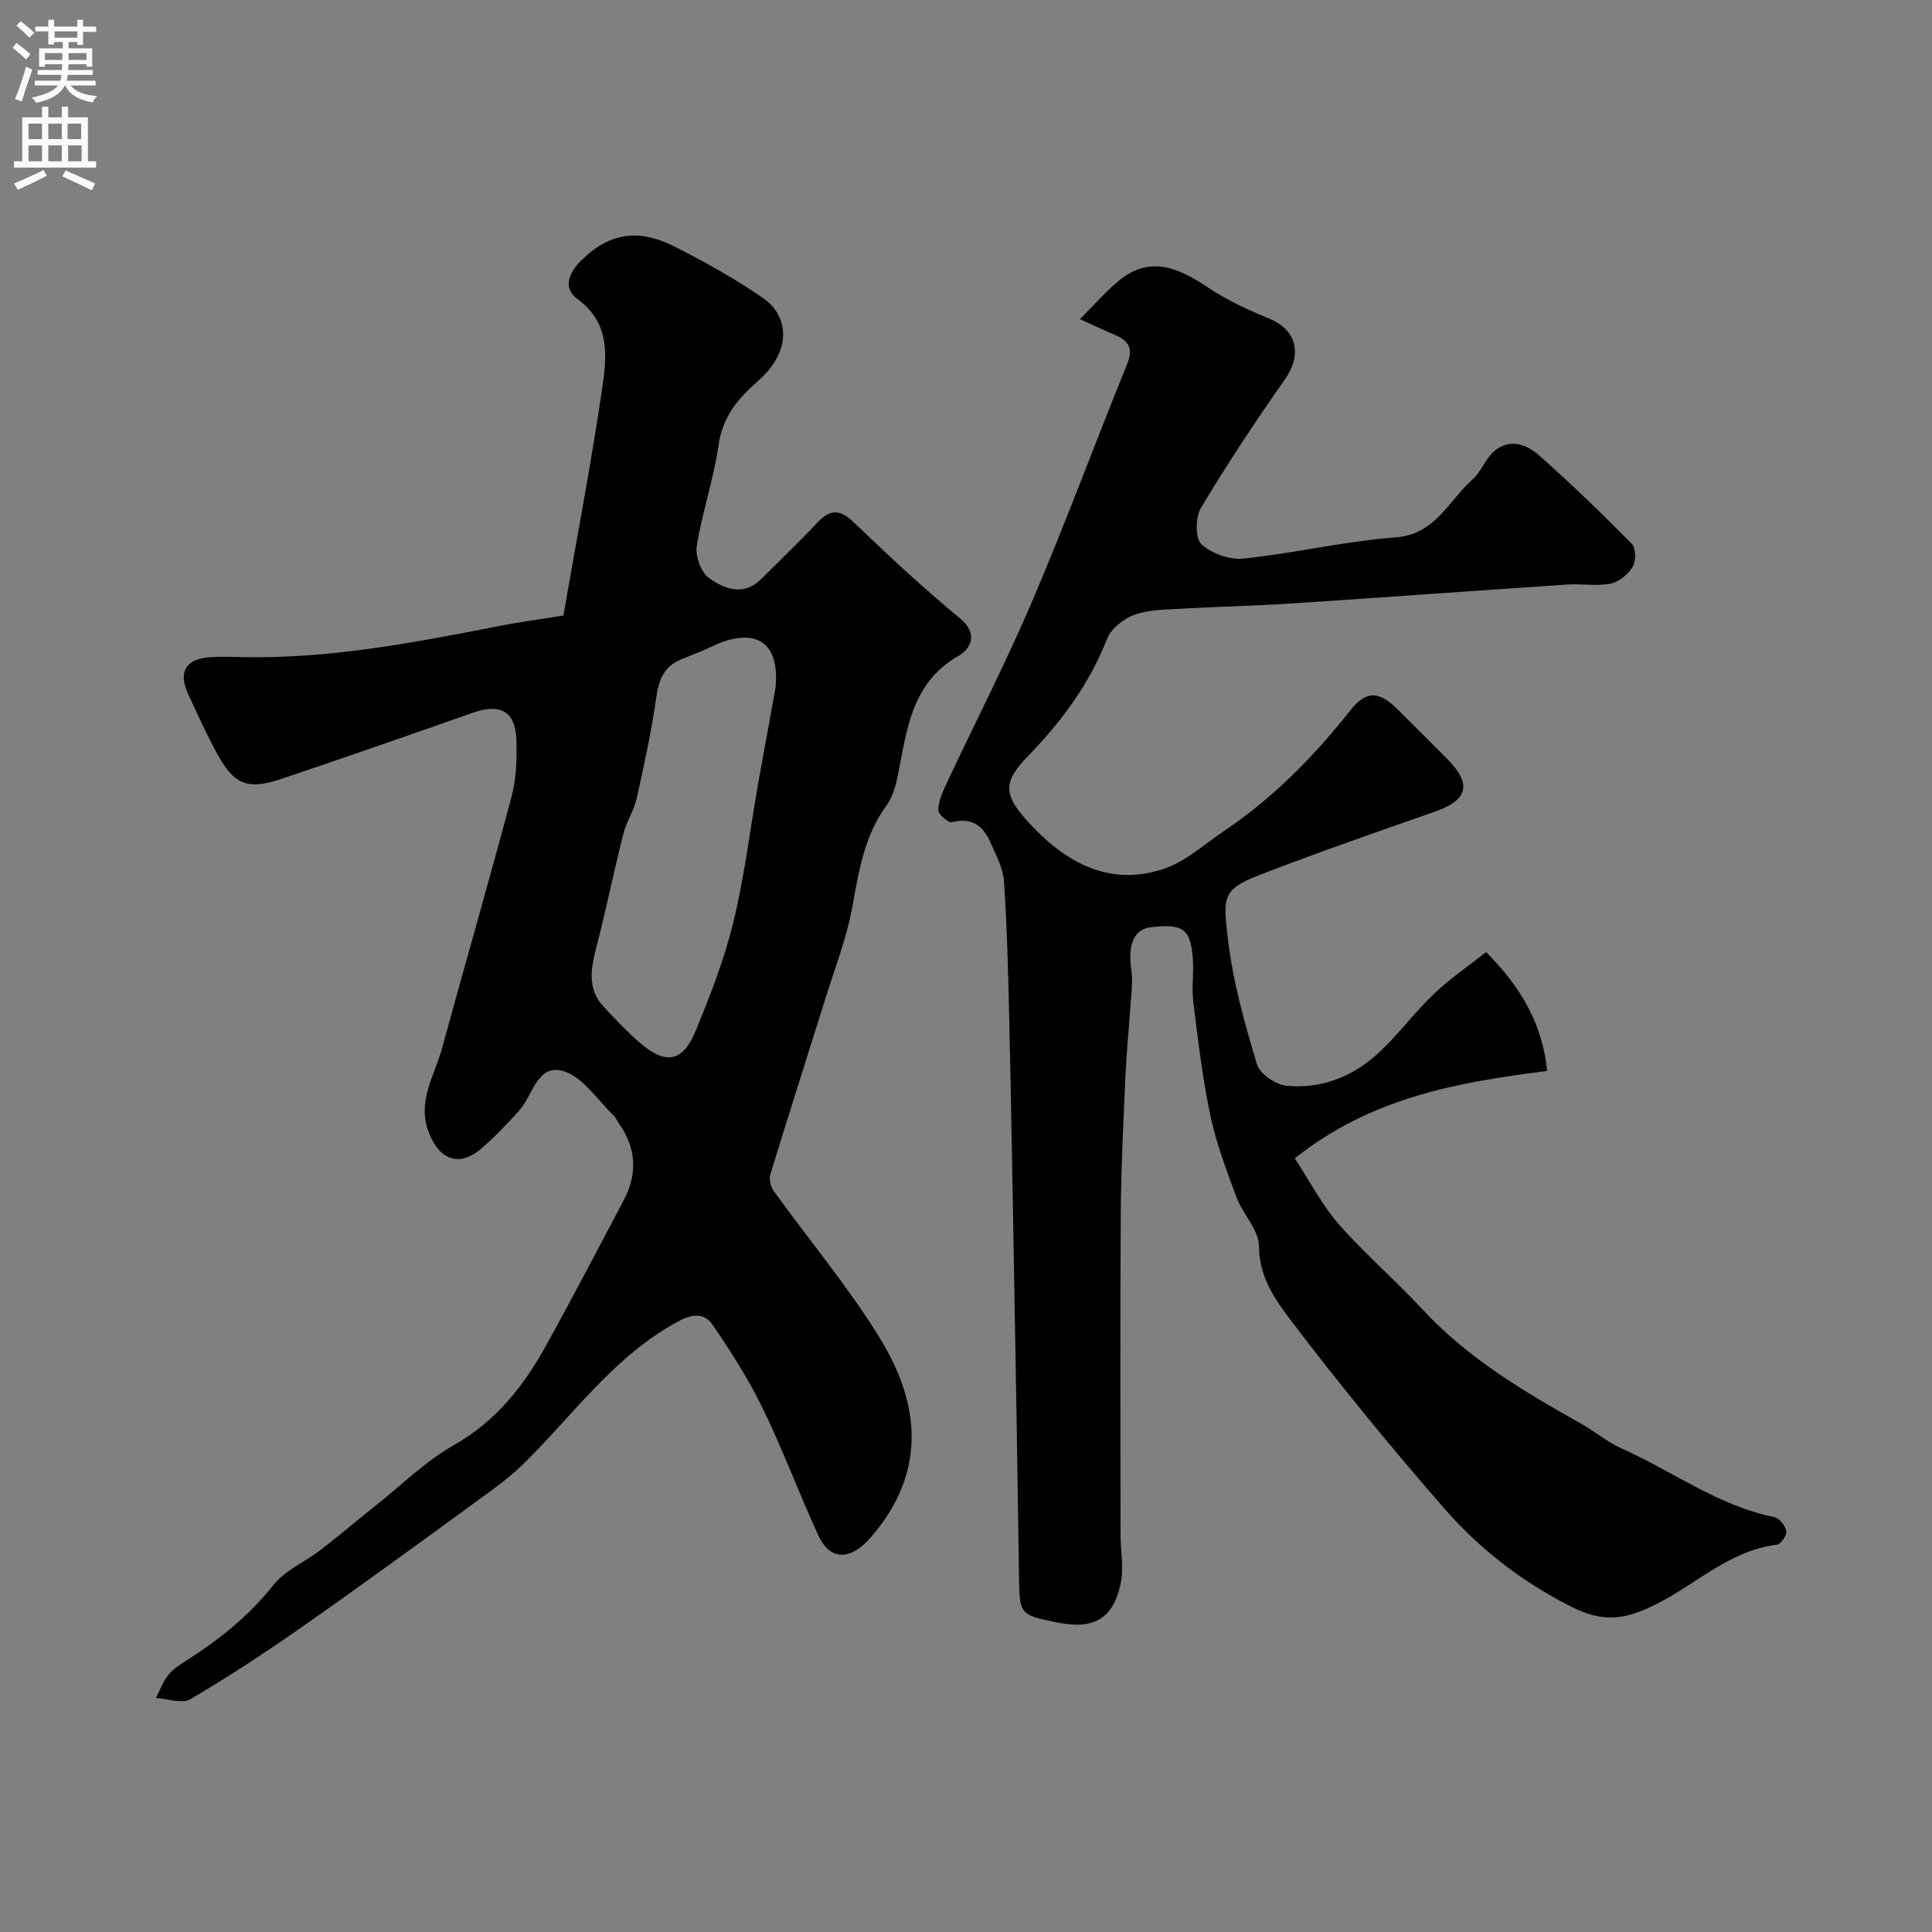 <svg enable-background="new 0 0 400 400" viewBox="0 0 400 400" xmlns="http://www.w3.org/2000/svg"><rect x="0" y="0" width="400" height="400" fill="#808080" stroke="none"/><path d="m116.64 127.44c2.73-15.7 5.74-31.38 8.06-47.17.96-6.51 1.62-13.44-5.09-18.31-3.4-2.47-1.5-5.79.62-7.92 5.75-5.78 11.83-6.81 19.26-3.07 6.39 3.22 12.7 6.73 18.57 10.8 5.02 3.48 6.22 10.63-1.11 17.1-4.22 3.72-7.34 7.4-8.18 13.29-1.01 7.05-3.4 13.9-4.52 20.95-.33 2.09.94 5.46 2.61 6.62 3.14 2.19 7.1 3.78 10.71.18 3.89-3.88 7.87-7.68 11.63-11.68 2.57-2.74 4.58-2.93 7.46-.18 7.16 6.84 14.4 13.64 22.04 19.92 4.04 3.32 2.21 6.4-.3 7.85-9.68 5.59-10.62 15.17-12.47 24.51-.44 2.21-1.06 4.61-2.35 6.37-4.64 6.32-5.77 13.61-7.11 21.05-1.14 6.34-3.54 12.46-5.47 18.65-3.83 12.26-7.76 24.48-11.51 36.76-.31 1 .08 2.56.72 3.45 7.26 10.07 15.29 19.65 21.8 30.18 8.65 13.97 9.86 28.02-1.64 41.42-3.96 4.62-8.34 5.32-10.96-.36-3.99-8.68-7.31-17.67-11.49-26.25-2.96-6.08-6.63-11.85-10.47-17.42-1.41-2.04-3.6-2.41-6.78-.73-13.43 7.12-21.87 19.41-32.3 29.63-2.97 2.91-6.41 5.36-9.79 7.82-11.88 8.65-23.74 17.32-35.78 25.75-7.61 5.33-15.38 10.44-23.38 15.15-1.73 1.02-4.73-.11-7.15-.25.85-1.62 1.48-3.41 2.6-4.8.99-1.24 2.46-2.14 3.83-3.02 6.74-4.31 12.86-9.19 17.91-15.57 2.43-3.07 6.53-4.78 9.76-7.26 3.95-3.05 7.75-6.29 11.66-9.39 5.25-4.18 10.14-9.03 15.92-12.3 8.7-4.93 14.44-12.19 19.08-20.58 5.5-9.94 10.75-20.03 16.07-30.07 2.85-5.38 2.72-10.65-.81-15.73-.46-.67-.79-1.47-1.36-2.01-3.33-3.17-6.25-7.83-10.21-9.04-5.52-1.69-6.41 5.09-9.3 8.25-2.47 2.7-5 5.38-7.77 7.77-4.52 3.9-8.65 2.39-10.86-3.29-2.52-6.47 1.17-11.77 2.72-17.45 4.75-17.39 9.78-34.7 14.4-52.12 1-3.77 1.13-7.87 1-11.8-.2-5.9-3.37-7.57-8.99-5.58-13.17 4.65-26.36 9.21-39.59 13.68-6.89 2.33-9.74 1.31-13.15-4.8-2.31-4.14-4.26-8.48-6.24-12.79-2.1-4.55-.47-7.25 4.57-7.59 2.16-.15 4.33-.07 6.5-.02 17.86.4 35.27-2.89 52.67-6.3 4.47-.91 9.01-1.5 13.96-2.3zm43.94 14.91c.97-11.2-5.97-12.03-13.4-8.41-2.04 1-4.21 1.74-6.3 2.64-3.41 1.46-4.49 4.14-5 7.75-.99 7.05-2.51 14.04-4.07 21-.56 2.5-2.12 4.78-2.75 7.28-1.94 7.7-3.54 15.5-5.51 23.19-1.16 4.51-2.14 8.86 1.49 12.7 2.4 2.54 4.79 5.12 7.43 7.39 5.36 4.63 8.89 4.04 11.57-2.48 3.02-7.34 5.93-14.81 7.8-22.5 2.3-9.47 3.46-19.22 5.15-28.84 1.17-6.57 2.4-13.14 3.59-19.72z" fill="#000001"/><path d="m307.69 197.11c7.31 7.41 11.66 14.92 12.63 24.62-18.68 2.36-36.44 5.51-52.25 18.09 3.11 4.74 5.62 9.66 9.15 13.69 5.37 6.13 11.63 11.46 17.17 17.46 9.4 10.19 21.07 17.11 32.96 23.79 2.84 1.6 5.39 3.79 8.34 5.1 10.57 4.72 20.03 11.9 31.69 14.25 1.02.21 2.26 1.79 2.45 2.9.15.84-1.12 2.71-1.92 2.8-9.89 1.19-16.85 8.32-25.27 12.45-6.06 2.97-10.46 3.86-17.38.36-10.32-5.22-18.94-11.96-26.28-20.36-10.89-12.47-21.39-25.32-31.42-38.49-3.37-4.43-6.89-9.21-6.9-15.78-.01-3.36-3.35-6.6-4.65-10.09-2.08-5.58-4.2-11.21-5.43-17.01-1.63-7.71-2.54-15.58-3.52-23.41-.37-2.97.13-6.05-.1-9.05-.47-6.17-2.09-7.28-8.84-6.43-3.38.42-4.64 3.78-3.91 8.65.42 2.79-.06 5.73-.24 8.6-.28 4.43-.76 8.86-.95 13.29-.41 9.6-.92 19.2-.98 28.8-.14 22.19-.05 44.38-.04 66.57 0 3.2.68 6.5.09 9.57-1.46 7.61-5.53 10-13.19 8.44-7.91-1.61-7.81-1.61-7.93-9.97-.28-20.26-.63-40.53-.99-60.79-.31-17.76-.61-35.53-1.01-53.29-.22-9.79-.45-19.6-1.1-29.37-.19-2.79-1.69-5.55-2.86-8.2-1.49-3.38-3.89-5.12-7.93-4.07-.73.19-2.84-1.65-2.82-2.53.04-1.85.9-3.75 1.72-5.5 5.95-12.69 12.38-25.17 17.87-38.06 6.88-16.13 12.94-32.61 19.55-48.85 1.41-3.47-.04-4.88-2.83-6.07-2.19-.93-4.35-1.96-6.99-3.15 3-2.99 5.28-5.62 7.91-7.83 6.6-5.54 12.58-2.75 18.72 1.35 3.87 2.59 8.21 4.57 12.54 6.36 5.75 2.38 6.92 7.4 3.28 12.59-6.08 8.66-11.93 17.51-17.37 26.58-1.16 1.94-1.24 6.31.07 7.54 2.08 1.95 5.87 3.29 8.74 2.99 10.52-1.1 20.92-3.59 31.45-4.39 8.35-.64 10.97-7.6 15.94-11.99 1.79-1.58 2.64-4.21 4.42-5.79 3.16-2.8 6.73-1.55 9.35.78 6.62 5.87 12.99 12.02 19.21 18.31.86.88.91 3.57.2 4.75-.94 1.57-2.85 3.17-4.59 3.51-2.89.57-5.98-.01-8.96.19-19.07 1.27-38.13 2.68-57.2 3.93-7.59.5-15.2.64-22.79 1.08-3.26.19-6.7.19-9.69 1.28-2.23.81-4.79 2.86-5.62 4.98-3.65 9.37-9.5 17.19-16.36 24.26-5.08 5.24-5.2 7.85-.13 13.44 7.5 8.27 16.7 13.83 28.38 9.85 4.46-1.52 8.27-5.05 12.3-7.76 10.17-6.85 18.65-15.44 26.22-25.04 3.28-4.16 5.94-3.98 9.8-.13 3.42 3.41 6.87 6.8 10.26 10.24 5.16 5.25 4.28 8.49-2.65 10.92-12.21 4.28-24.44 8.5-36.5 13.19-7.63 2.97-7.28 4.73-6.24 13.5 1.03 8.67 3.47 17.23 5.98 25.63.59 1.97 3.89 4.18 6.13 4.4 6.92.69 13.32-1.73 18.47-6.29 4.31-3.82 7.74-8.62 11.91-12.61 3.32-3.19 7.19-5.82 10.93-8.78z" fill="#000001"/><g fill="#fafafb"><path d="m2.6 9.9.8-1c.9.7 1.9 1.4 2.9 2.3l-.9 1.1c-1.1-1-2-1.8-2.8-2.4zm.5 10.6c.9-2.1 1.6-4.3 2.3-6.7.4.2.8.4 1.3.6-.7 2.1-1.5 4.3-2.2 6.6zm.3-15.2.9-.9c1 .8 2 1.6 2.8 2.4l-1 1c-.9-.9-1.8-1.7-2.7-2.5zm12.6-1.2h1.2v1.4h2.7v1.1h-2.7v2.7h-1.2v-.6h-1.8v1.3h4.9v3.8h-1.2v-.5h-3.7c0 .4-.1.9-.1 1.2h5.1v1h-5.2c0 .5-.1.9-.2 1.2h6v1h-5.2c1.1 1.3 2.9 2 5.5 2.2-.4.4-.7.8-.9 1.3-2.9-.5-4.8-1.6-5.7-3.5h-.1c-.8 1.7-2.7 2.9-5.9 3.6-.2-.4-.6-.8-.9-1.1 2.8-.6 4.6-1.4 5.4-2.5h-4.8v-1h5.3c.1-.3.2-.7.2-1.2h-4.9v-1h5c0-.4 0-.8.1-1.2h-3.6v.5h-1.2v-3.8h4.9v-1.3h-1.8v.5h-1.2v-2.7h-2.7v-1h2.7v-1.4h1.2v1.4h4.8zm-6.7 8.3h3.6c0-.4 0-.9 0-1.4h-3.6zm1.9-4.6h4.8v-1.3h-4.7v1.3zm6.7 3.2h-3.7v1.4h3.7v-2.4z"/><path d="m8.7 22.1h1.3v2.2h2.8v-2.2h1.3v2.2h4.1v9.1h1.7v1.3h-17v-1.3h1.7v-9.1h4.1zm.3 13.1.7 1.2c-1.8.9-3.8 1.9-6 2.9-.2-.4-.5-.8-.8-1.3 2.3-1 4.4-1.9 6.1-2.8zm-3.1-6.4h2.8v-3.2h-2.8zm0 4.6h2.8v-3.3h-2.8zm4.1-4.6h2.8v-3.2h-2.8zm0 4.6h2.8v-3.3h-2.8zm3.6 1.9c2.1.9 4.1 1.8 6.1 2.7l-.7 1.4c-2.2-1.1-4.2-2-6.1-2.9zm3.2-9.7h-2.8v3.2h2.8zm-2.7 7.8h2.8v-3.3h-2.8z"/></g></svg>